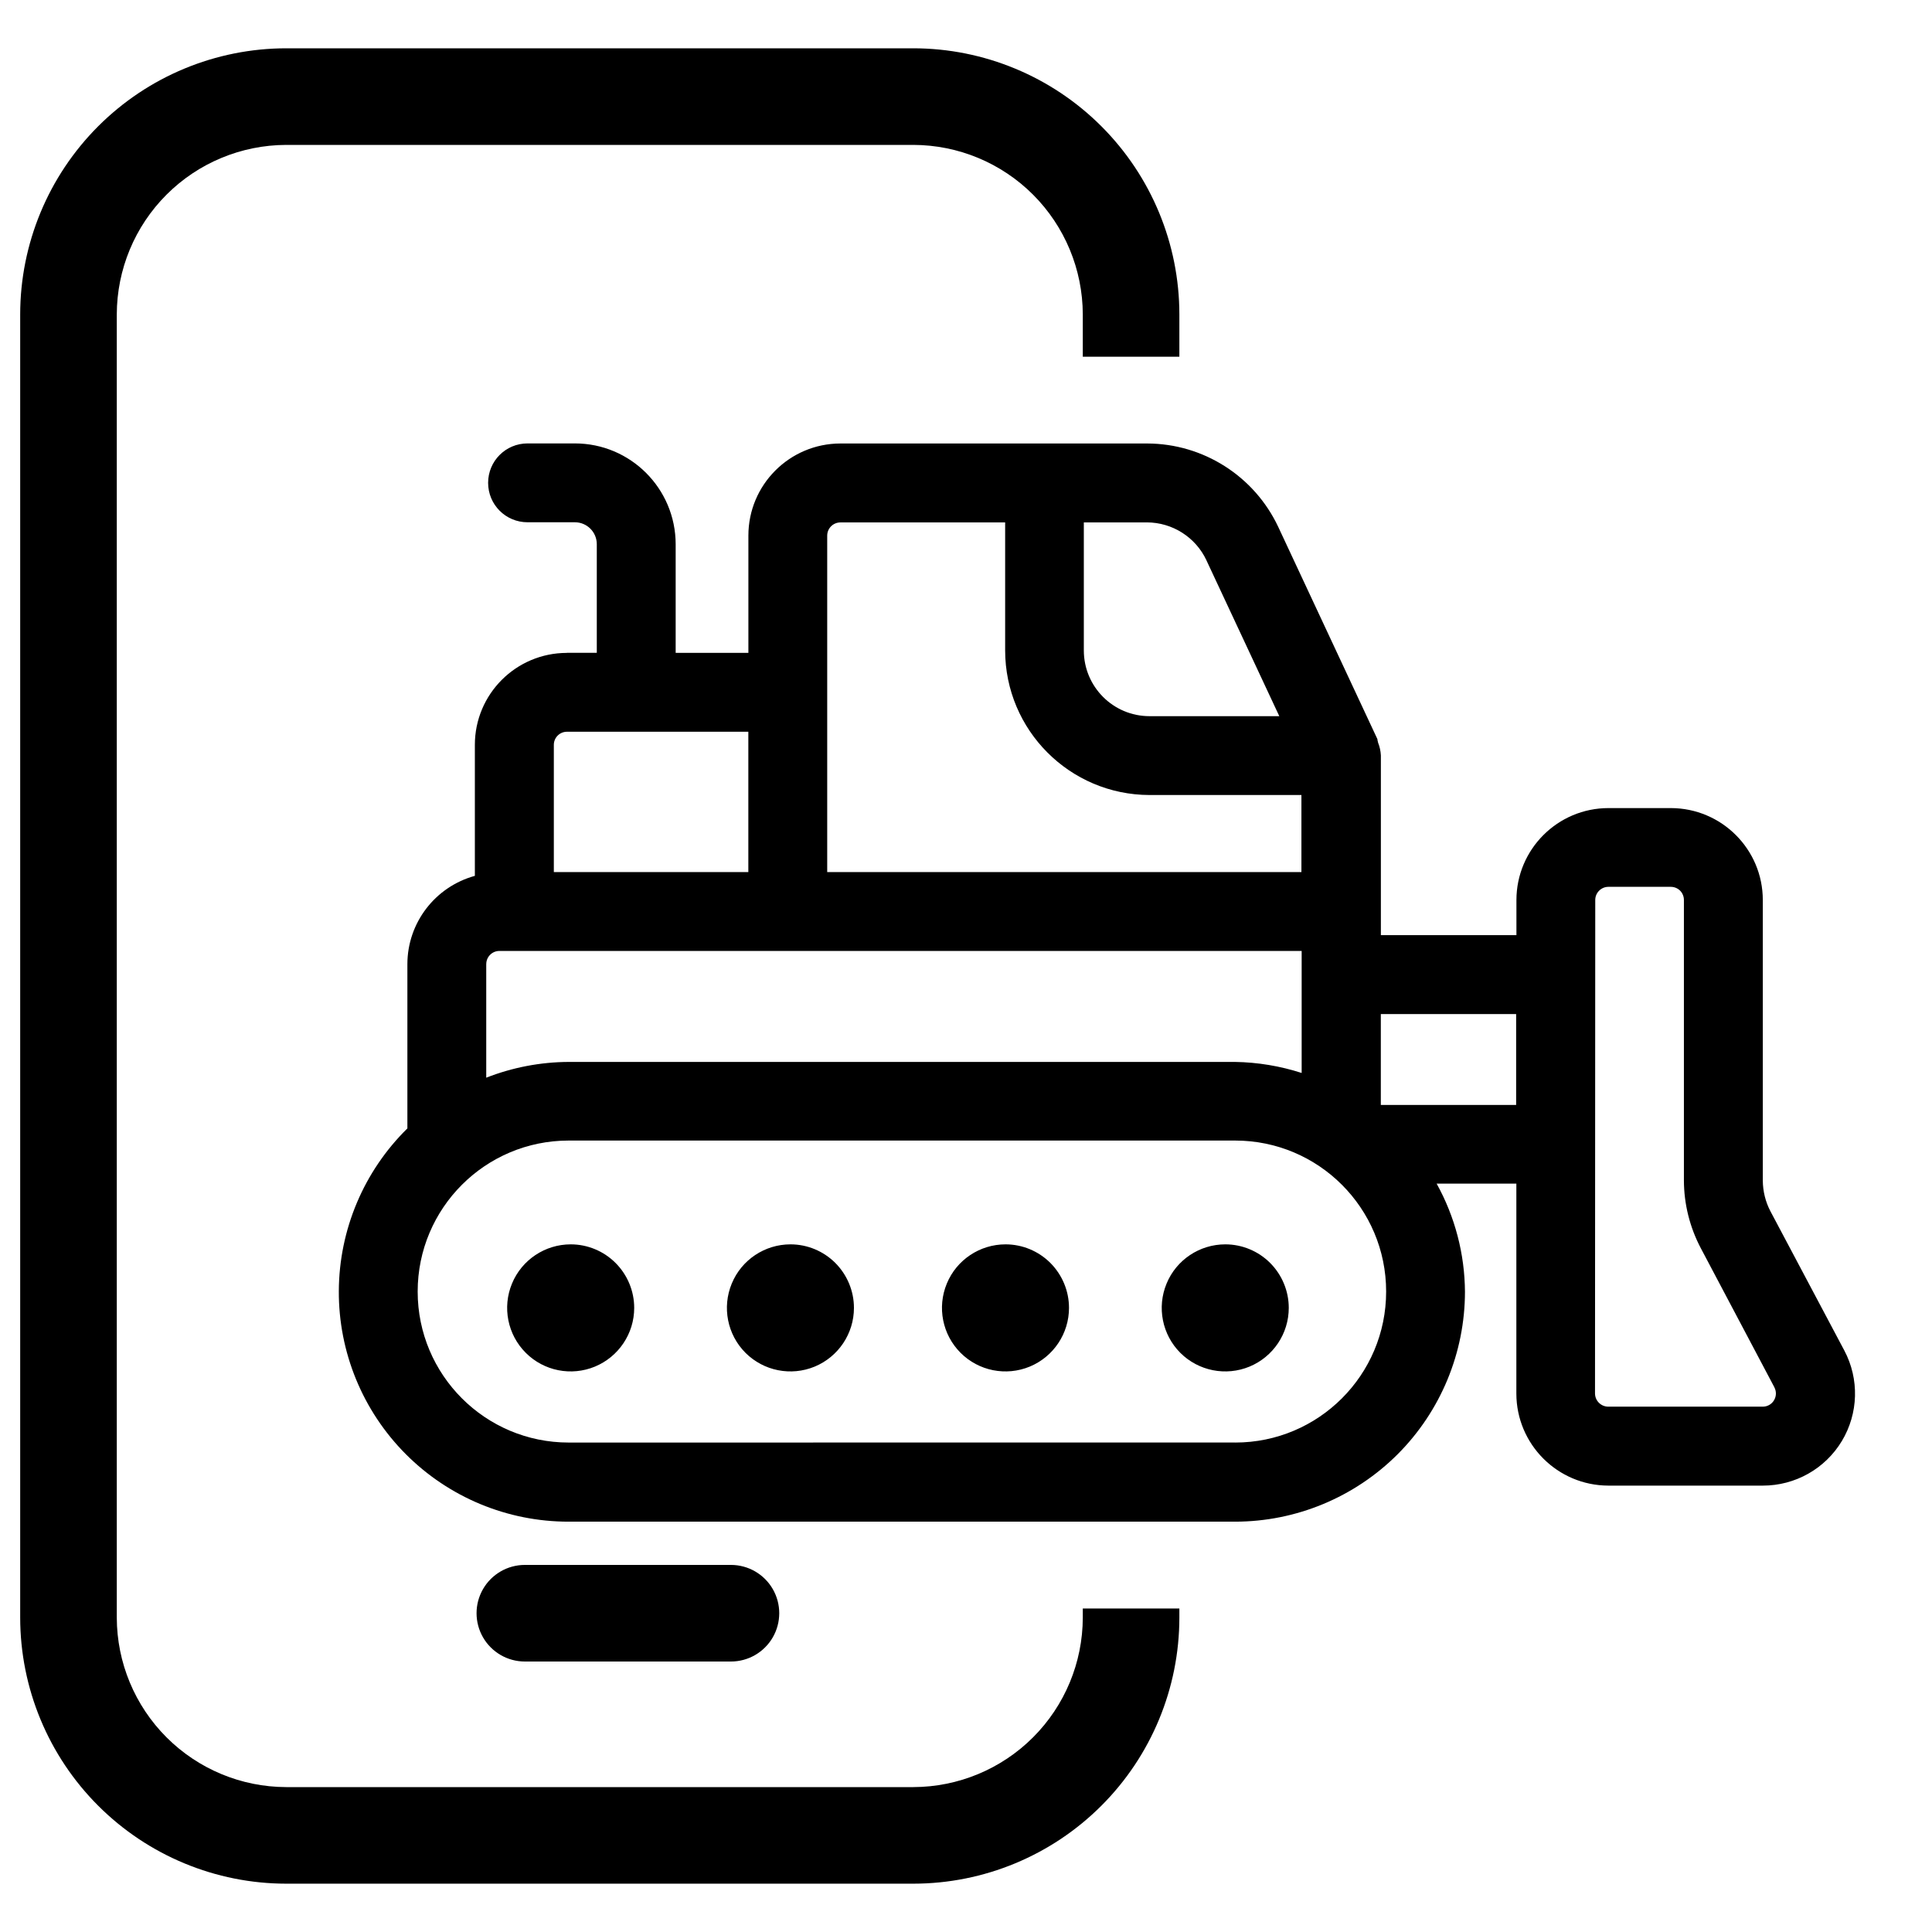 <svg xmlns="http://www.w3.org/2000/svg" width="80" height="80" viewBox="0 0 80 80" fill="none"><path d="M44.836 66.604V66.984C44.832 68.843 44.091 70.625 42.776 71.94C41.461 73.255 39.679 73.995 37.82 74H11.852C9.992 73.996 8.21 73.255 6.896 71.94C5.581 70.625 4.84 68.843 4.836 66.984V13.016C4.84 11.157 5.58 9.375 6.896 8.06C8.21 6.745 9.992 6.005 11.852 6H37.82C39.679 6.004 41.461 6.745 42.776 8.06C44.09 9.375 44.831 11.157 44.836 13.016V14.771H48.835V13.015C48.833 10.095 47.672 7.294 45.606 5.229C43.541 3.163 40.74 2.002 37.82 2H11.852C8.931 2.002 6.13 3.163 4.065 5.229C2 7.294 0.838 10.095 0.836 13.015V66.983C0.838 69.904 2 72.705 4.065 74.77C6.13 76.835 8.931 77.997 11.852 77.999H37.82C40.74 77.997 43.541 76.835 45.606 74.77C47.672 72.705 48.833 69.904 48.835 66.983V66.604H44.836Z" fill="black"></path><path d="M23.471 27.035C21.367 27.037 19.663 28.741 19.663 30.843V36.27V36.267C18.015 36.721 16.871 38.214 16.869 39.921V46.725C15.063 48.5 14.043 50.921 14.03 53.455C14.017 55.985 15.015 58.417 16.801 60.211C18.587 62.004 21.015 63.012 23.549 63.009H51.145C53.669 63.007 56.087 62.001 57.873 60.218C59.656 58.432 60.659 56.013 60.661 53.491C60.651 51.924 60.248 50.383 59.488 49.011H62.789V57.705C62.792 59.807 64.496 61.511 66.598 61.516H72.999C74.336 61.516 75.576 60.817 76.267 59.671C76.956 58.526 76.995 57.102 76.369 55.921L73.311 50.158C73.104 49.765 72.997 49.326 72.994 48.885V37.269C72.994 35.167 71.287 33.463 69.185 33.461H66.601C64.499 33.463 62.794 35.167 62.792 37.269V38.723H57.179V31.279C57.169 31.097 57.131 30.921 57.065 30.756C57.057 30.718 57.049 30.682 57.039 30.646C57.039 30.625 57.039 30.605 57.027 30.587L52.927 21.813C51.937 19.714 49.825 18.369 47.503 18.364H34.8C32.695 18.367 30.989 20.073 30.989 22.178V27.033H27.978V22.535C27.975 20.229 26.108 18.361 23.804 18.361H21.845C20.941 18.361 20.212 19.09 20.212 19.993C20.212 20.897 20.941 21.626 21.845 21.626H23.804C24.304 21.626 24.712 22.031 24.712 22.534V27.032H23.472L23.471 27.035ZM66.056 37.268V37.265C66.056 36.967 66.301 36.722 66.599 36.722H69.184C69.329 36.722 69.467 36.778 69.569 36.88C69.671 36.982 69.727 37.123 69.727 37.265V48.881C69.73 49.858 69.97 50.819 70.427 51.685L73.475 57.448H73.473C73.562 57.617 73.557 57.818 73.457 57.984C73.361 58.147 73.182 58.247 72.993 58.247H66.592C66.291 58.244 66.049 58.002 66.046 57.703L66.056 37.268ZM20.135 39.921C20.135 39.622 20.377 39.377 20.678 39.377H53.899V44.429C53.007 44.141 52.078 43.987 51.141 43.972H23.547C22.379 43.977 21.221 44.199 20.134 44.625V39.921H20.135ZM51.147 59.731L23.548 59.733C20.093 59.733 17.295 56.932 17.295 53.481C17.295 50.029 20.094 47.228 23.548 47.228H51.145C54.599 47.228 57.397 50.027 57.397 53.481C57.397 56.935 54.599 59.733 51.145 59.733L51.147 59.731ZM62.78 41.99V45.753H57.177V41.99H62.78ZM49.955 23.2L52.973 29.655H47.598C46.095 29.655 44.879 28.435 44.879 26.933V21.631H47.491C48.545 21.634 49.507 22.243 49.956 23.2H49.955ZM34.253 22.179C34.253 21.878 34.497 21.633 34.799 21.633H41.621V26.932C41.623 30.233 44.297 32.912 47.598 32.92H53.889V36.111H34.253V22.179L34.253 22.179ZM30.987 36.111H22.933V30.843C22.933 30.542 23.177 30.3 23.476 30.3H30.987V36.111Z" fill="black"></path><path d="M50.737 51.526C49.673 51.526 48.711 52.167 48.306 53.149C47.898 54.131 48.122 55.264 48.873 56.017C49.625 56.769 50.758 56.994 51.74 56.588C52.722 56.18 53.365 55.221 53.365 54.157C53.365 53.46 53.087 52.792 52.595 52.297C52.102 51.804 51.434 51.526 50.737 51.526V51.526Z" fill="black"></path><path d="M32.732 51.526C31.668 51.526 30.706 52.167 30.301 53.149C29.893 54.131 30.117 55.264 30.868 56.017C31.62 56.769 32.753 56.994 33.735 56.588C34.717 56.18 35.36 55.221 35.36 54.157C35.36 53.46 35.082 52.792 34.59 52.297C34.097 51.804 33.429 51.526 32.732 51.526V51.526Z" fill="black"></path><path d="M41.637 51.526C40.573 51.526 39.611 52.167 39.206 53.149C38.798 54.131 39.022 55.264 39.775 56.017C40.525 56.769 41.657 56.994 42.64 56.588C43.622 56.18 44.265 55.221 44.265 54.157C44.265 53.46 43.987 52.792 43.495 52.297C43.002 51.804 42.334 51.526 41.637 51.526V51.526Z" fill="black"></path><path d="M23.633 51.526C22.569 51.526 21.607 52.167 21.201 53.149C20.793 54.131 21.017 55.264 21.77 56.017C22.52 56.769 23.652 56.994 24.635 56.588C25.617 56.18 26.261 55.221 26.261 54.157C26.261 53.46 25.983 52.792 25.49 52.297C24.997 51.804 24.329 51.526 23.633 51.526V51.526Z" fill="black"></path><path d="M30.267 64.8H21.733C21.019 64.8 20.359 65.181 20.001 65.8C19.644 66.419 19.644 67.181 20.001 67.8C20.359 68.419 21.019 68.8 21.733 68.8H30.267C30.981 68.8 31.641 68.419 31.999 67.8C32.356 67.181 32.356 66.419 31.999 65.8C31.641 65.181 30.981 64.8 30.267 64.8Z" fill="black"></path></svg>